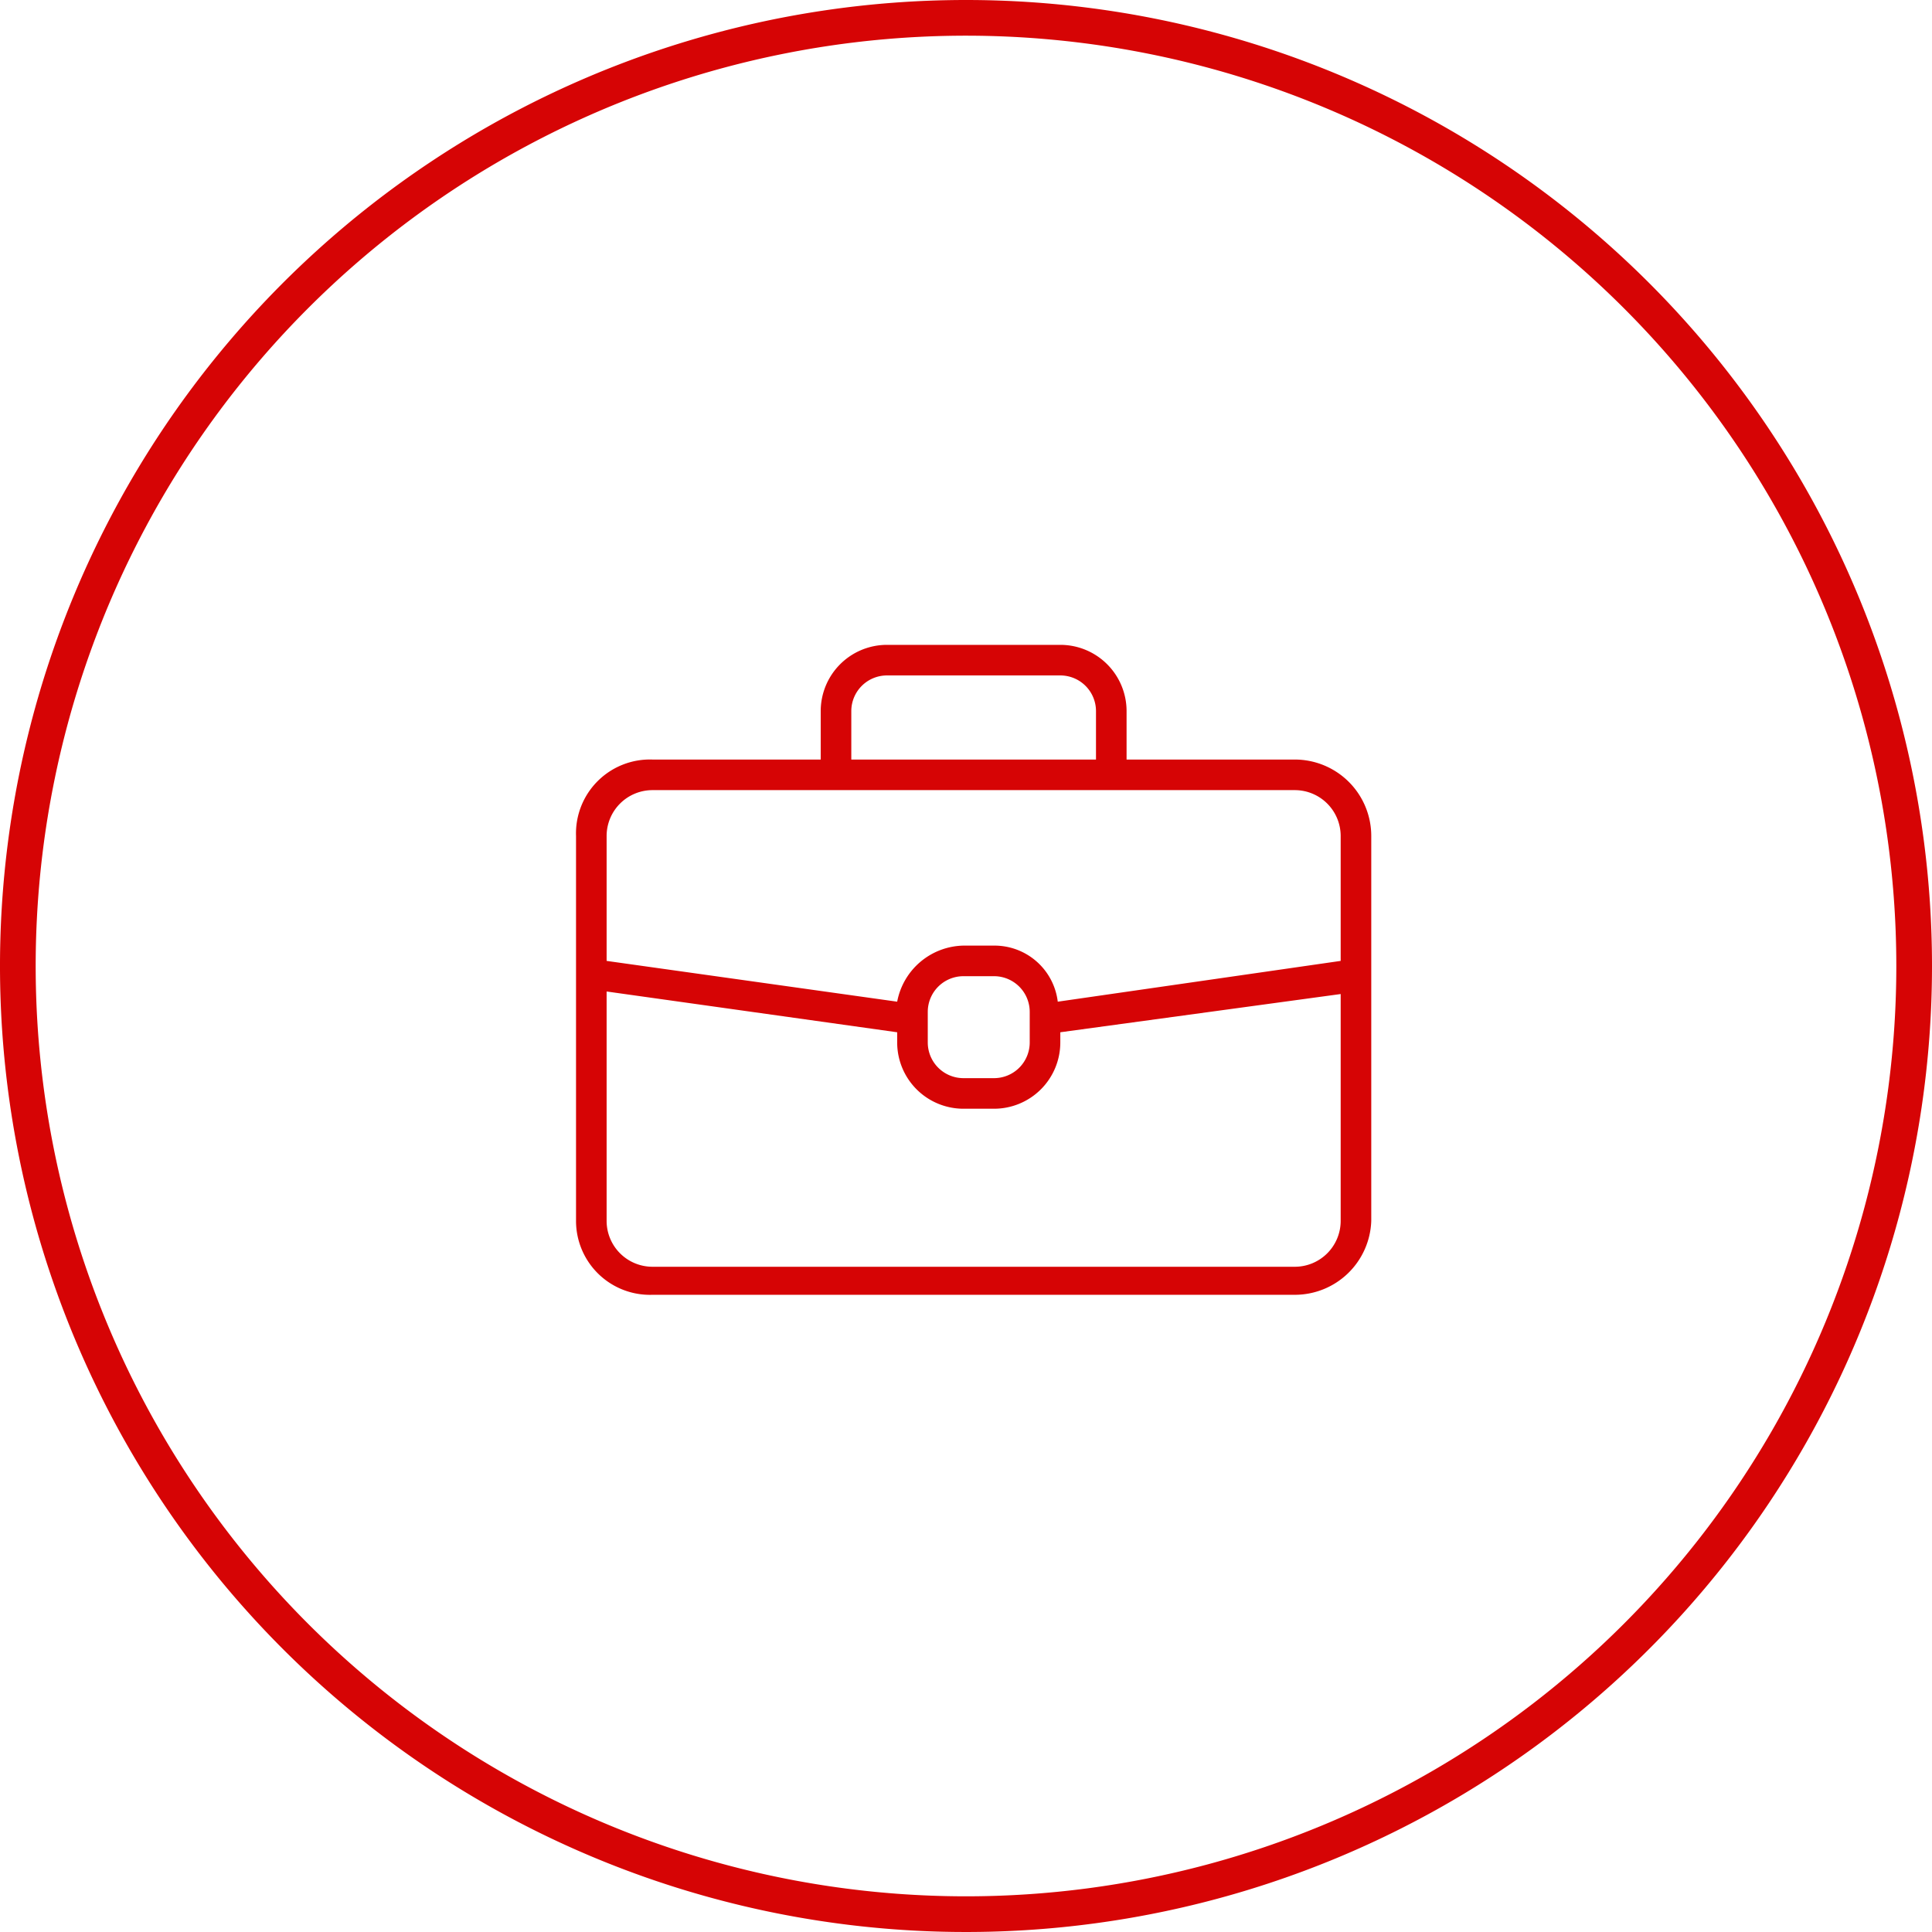 <svg xmlns="http://www.w3.org/2000/svg" viewBox="0 0 75.8 75.8"><title>domain4</title><g id="Calque_2" data-name="Calque 2"><g id="CONTENT"><path d="M37.9,0A37.9,37.9,0,1,0,75.8,37.9,37.9,37.9,0,0,0,37.9,0Zm0,74.4A36.5,36.5,0,1,1,74.4,37.9,36.5,36.5,0,0,1,37.9,74.4Z" fill="#d60405"/><path d="M50.8,29.8H44.2V27.9a2.6,2.6,0,0,0-2.6-2.6H34.8a2.6,2.6,0,0,0-2.6,2.6v1.9H25.6a2.9,2.9,0,0,0-3,3V47.9a2.9,2.9,0,0,0,3,2.9H50.8a3,3,0,0,0,3-2.9V32.8A3,3,0,0,0,50.8,29.8ZM33.4,27.9a1.4,1.4,0,0,1,1.4-1.4h6.8A1.4,1.4,0,0,1,43,27.9h0v1.9H33.4Zm19.2,20a1.8,1.8,0,0,1-1.8,1.8H25.6a1.8,1.8,0,0,1-1.8-1.8v-9l11.4,1.6v.4a2.6,2.6,0,0,0,2.6,2.6H39a2.6,2.6,0,0,0,2.6-2.6v-.4l11-1.5Zm-16.2-7V39.7a1.4,1.4,0,0,1,1.4-1.4H39a1.4,1.4,0,0,1,1.4,1.4v1.2A1.4,1.4,0,0,1,39,42.3H37.8A1.4,1.4,0,0,1,36.4,40.9Zm16.2-3.2L41.5,39.3A2.5,2.5,0,0,0,39,37.1H37.8a2.7,2.7,0,0,0-2.6,2.2L23.8,37.7V32.8A1.8,1.8,0,0,1,25.6,31H50.8a1.8,1.8,0,0,1,1.8,1.8Z" fill="#d60405"/></g></g></svg>